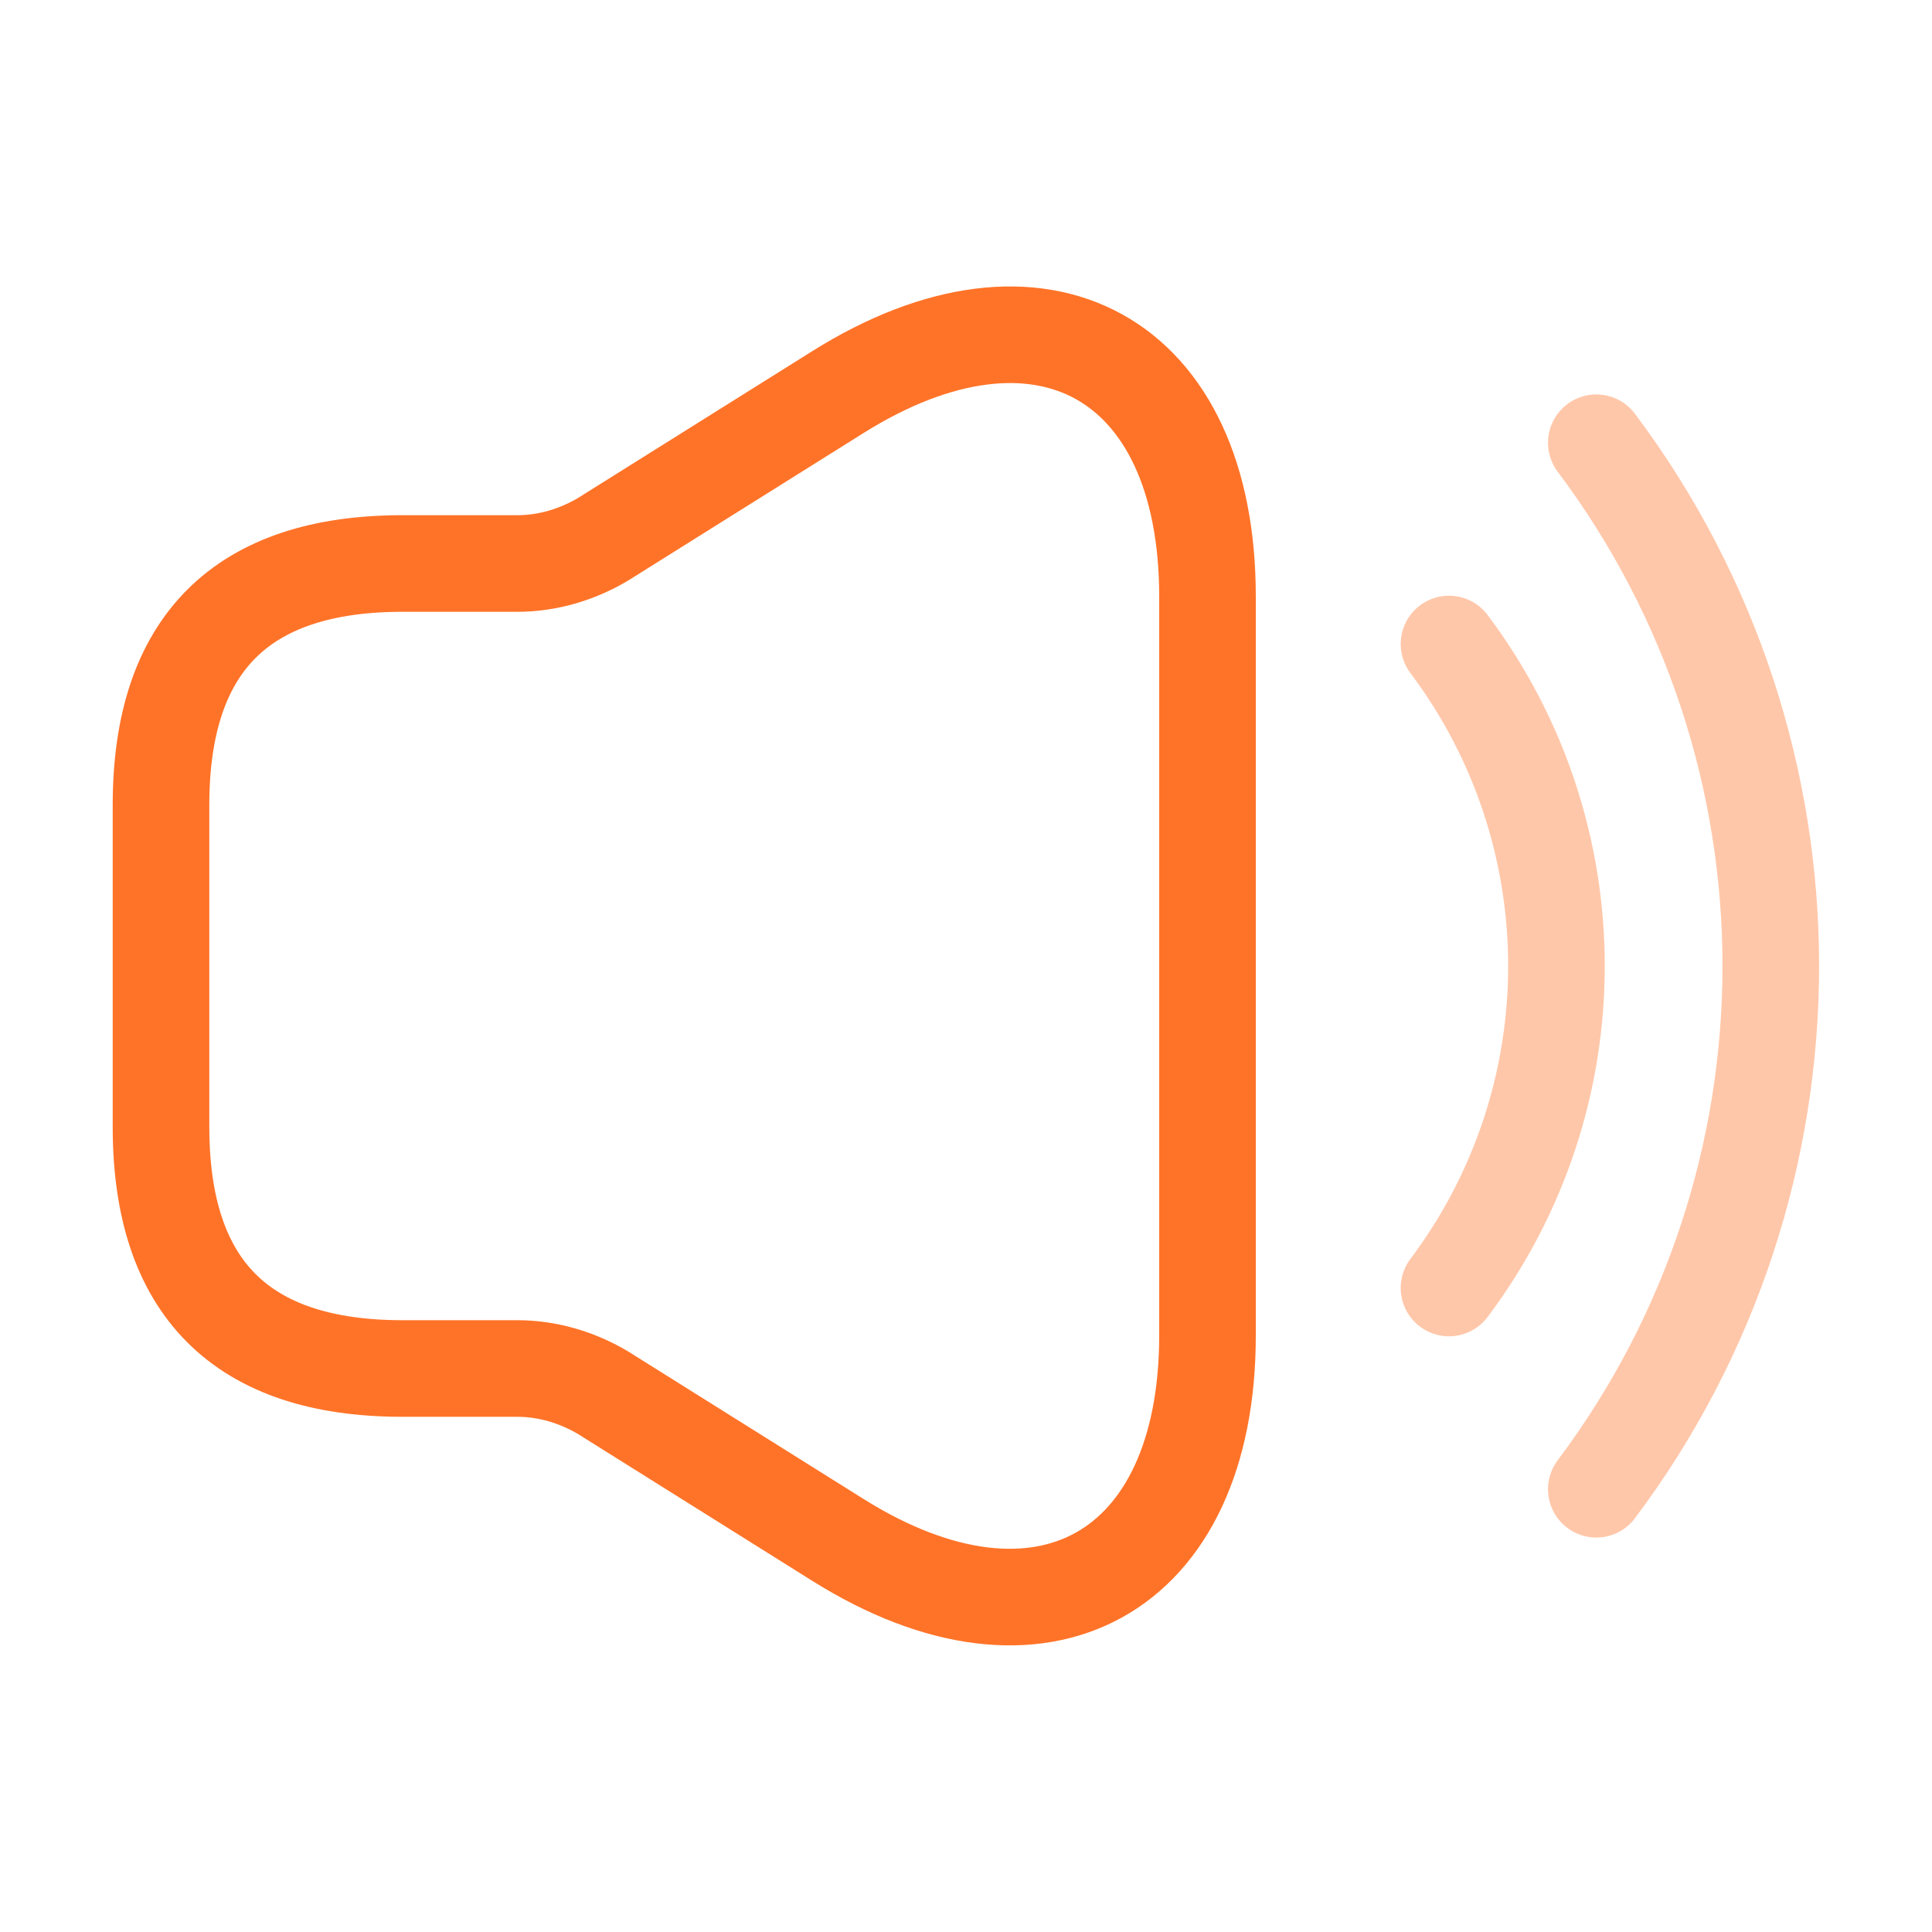 <svg width="80" height="80" viewBox="0 0 80 80" fill="none" xmlns="http://www.w3.org/2000/svg">
<path d="M6.667 33.333V46.667C6.667 53.333 10 56.667 16.667 56.667H21.433C22.667 56.667 23.9 57.033 24.967 57.667L34.7 63.767C43.1 69.033 50 65.2 50 55.3V24.7C50 14.767 43.1 10.967 34.7 16.233L24.967 22.333C23.9 22.967 22.667 23.333 21.433 23.333H16.667C10 23.333 6.667 26.667 6.667 33.333Z" stroke="#FF7328" stroke-width="4"/>
<path opacity="0.4" d="M60 26.667C65.933 34.567 65.933 45.433 60 53.333" stroke="#FF7328" stroke-width="4" stroke-linecap="round" stroke-linejoin="round"/>
<path opacity="0.4" d="M66.1 18.333C75.733 31.167 75.733 48.833 66.1 61.667" stroke="#FF7328" stroke-width="4" stroke-linecap="round" stroke-linejoin="round"/>
</svg>
